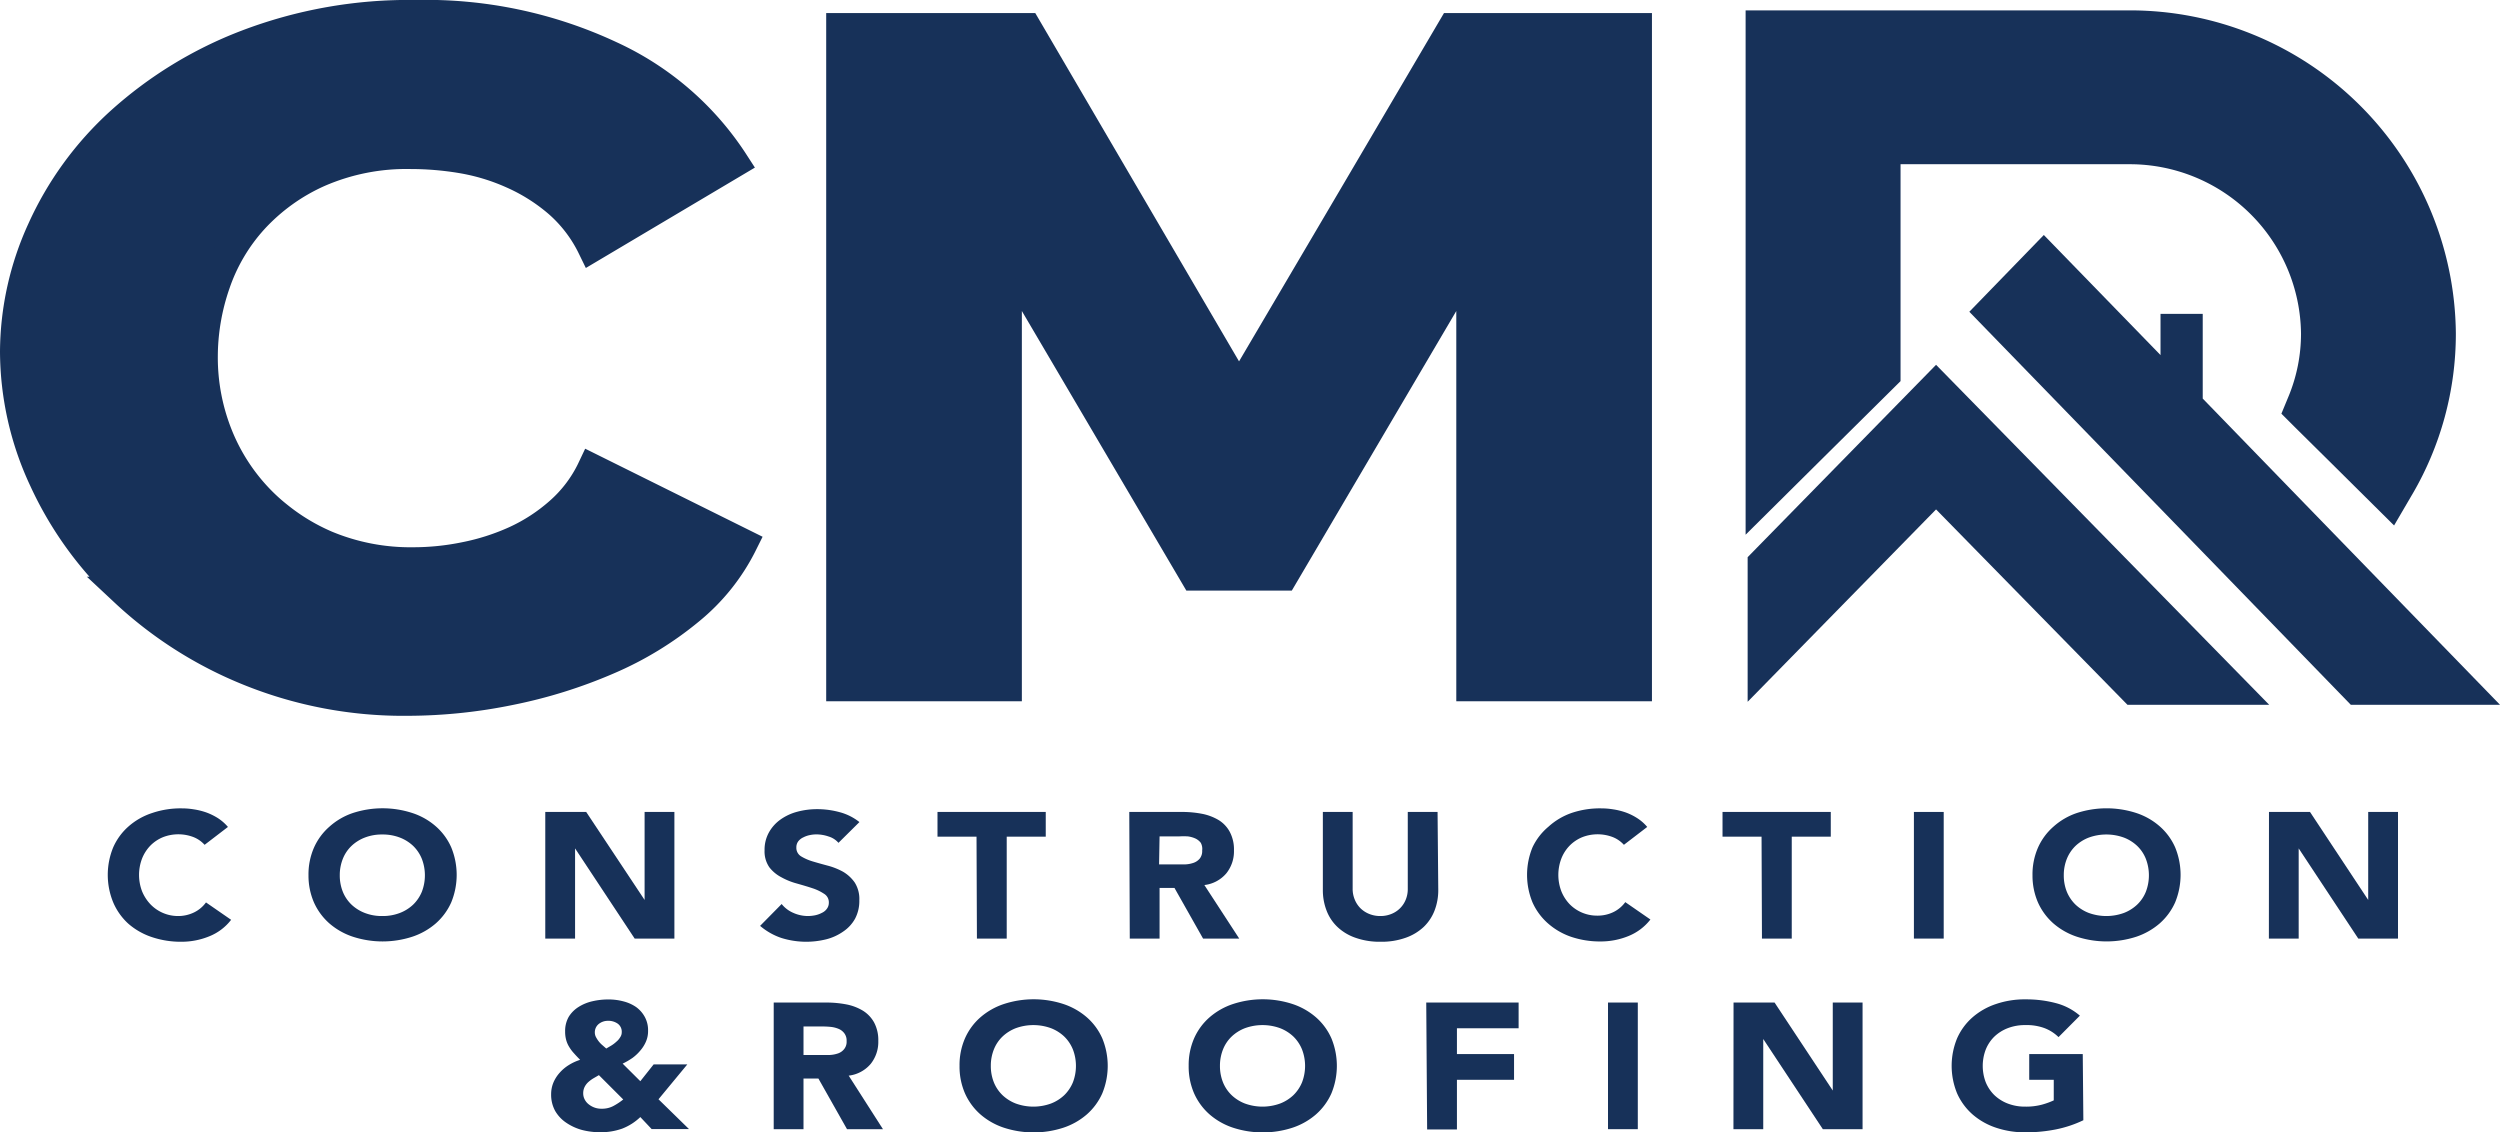 <svg viewBox="0 0 251.71 114.01" xmlns="http://www.w3.org/2000/svg"><g fill="#173159"><path d="m159.9 66.43h1.12" stroke="#466ba3" stroke-miterlimit="10" stroke-width="1.13"/><path d="m61.72 48.34a13.43 13.43 0 0 1 -3.29 4.36 18 18 0 0 1 -4.43 2.88 23.15 23.15 0 0 1 -5.1 1.63 25.91 25.91 0 0 1 -5.16.53 22.06 22.06 0 0 1 -8.78-1.68 20.71 20.71 0 0 1 -4.86-2.92 18.84 18.84 0 0 1 -1.82-1.64 19.93 19.93 0 0 1 -4.28-6.62 21.12 21.12 0 0 1 -1.47-7.78 22.54 22.54 0 0 1 1.25-7.39 18.52 18.52 0 0 1 3.85-6.52 19.9 19.9 0 0 1 6.57-4.71 22.12 22.12 0 0 1 9.29-1.82 31 31 0 0 1 5.1.43 21 21 0 0 1 5.09 1.54 18.64 18.64 0 0 1 4.59 2.88 14.09 14.09 0 0 1 3.45 4.49l14.28-8.48a29.4 29.4 0 0 0 -12.41-10.75 43.83 43.83 0 0 0 -19.66-4.13 45.71 45.71 0 0 0 -17 3 40.54 40.54 0 0 0 -12.69 7.77 33 33 0 0 0 -7.93 10.9 29.83 29.83 0 0 0 -2.71 12.22 30.65 30.65 0 0 0 2.89 12.86 35.87 35.87 0 0 0 6.83 10c.43.45.87.89 1.33 1.32a40.49 40.49 0 0 0 12.57 8 41.43 41.43 0 0 0 16 3 51.69 51.69 0 0 0 10.2-1.06 49.13 49.13 0 0 0 9.85-3.07 33.63 33.63 0 0 0 8.22-5 20.26 20.26 0 0 0 5.38-6.72z" stroke="#173159" stroke-miterlimit="10" stroke-width="3" transform="translate(-2.1 -1.14)"/><path d="m145.71 1.88-10.53 17.91-10.43 17.71-10.41-17.79-10.43-17.83h-20.16v29.26 38.9h18.57v-40.8l17.45 29.66h9.97l17.45-29.66v40.8h18.57v-39.04-29.12z" stroke="#173159" stroke-miterlimit="10" stroke-width="1.13"/><path d="m180.67 5h35.8a30 30 0 0 1 30.08 29.71 29.2 29.2 0 0 1 -4 14.78l-3.79-3.76-3.64-3.6a19.37 19.37 0 0 0 1.47-7.42 20.06 20.06 0 0 0 -20.1-19.85h-25.85v23.48l-7.43 7.36-2.54 2.52z" fill-rule="evenodd" stroke="#173159" stroke-miterlimit="10" stroke-width="5.63" transform="translate(-2.1 -1.14)"/><path d="m175.96 56.1 5.2-5.31 13.77-14.06 18.03 18.4 15.51 15.83h-14.27l-19.27-19.67-18.97 19.37z" fill-rule="evenodd"/><path d="m232.12 50.79-10.34-10.66v-8.53h-4.25v4.15l-11.75-12.09-7.5 7.73 23.05 23.74 15.36 15.83h15.02z" fill-rule="evenodd"/><g transform="translate(-2.1 -1.14)"><path d="m22.7 86.2a3 3 0 0 0 -1.1-.77 4.27 4.27 0 0 0 -3.09 0 3.83 3.83 0 0 0 -1.27.85 4 4 0 0 0 -.84 1.31 4.63 4.63 0 0 0 0 3.28 4.25 4.25 0 0 0 .83 1.3 3.85 3.85 0 0 0 2.77 1.2 3.64 3.64 0 0 0 1.65-.37 3.23 3.23 0 0 0 1.19-1l2.53 1.75a5.2 5.2 0 0 1 -2.22 1.67 7.37 7.37 0 0 1 -2.76.54 9.17 9.17 0 0 1 -3-.47 6.92 6.92 0 0 1 -2.36-1.34 6.15 6.15 0 0 1 -1.53-2.15 7.28 7.28 0 0 1 0-5.55 6.06 6.06 0 0 1 1.55-2.11 6.76 6.76 0 0 1 2.36-1.34 8.91 8.91 0 0 1 3-.47 7.4 7.4 0 0 1 1.21.1 6.92 6.92 0 0 1 1.25.31 6.15 6.15 0 0 1 1.18.58 4.66 4.66 0 0 1 1 .88z"/><path d="m33.16 89.26a6.72 6.72 0 0 1 .55-2.77 6.06 6.06 0 0 1 1.55-2.11 6.76 6.76 0 0 1 2.36-1.38 9.65 9.65 0 0 1 6 0 6.76 6.76 0 0 1 2.36 1.34 6.06 6.06 0 0 1 1.55 2.11 7.28 7.28 0 0 1 0 5.55 6.15 6.15 0 0 1 -1.55 2.11 6.92 6.92 0 0 1 -2.36 1.34 9.65 9.65 0 0 1 -6 0 6.92 6.92 0 0 1 -2.36-1.34 6.15 6.15 0 0 1 -1.55-2.11 6.76 6.76 0 0 1 -.55-2.74zm3.15 0a4.4 4.4 0 0 0 .3 1.65 3.72 3.72 0 0 0 .87 1.3 4.08 4.08 0 0 0 1.35.85 4.71 4.71 0 0 0 1.76.31 4.77 4.77 0 0 0 1.77-.31 4.08 4.08 0 0 0 1.35-.85 3.86 3.86 0 0 0 .87-1.3 4.63 4.63 0 0 0 0-3.28 3.8 3.8 0 0 0 -.87-1.31 4.08 4.08 0 0 0 -1.35-.85 4.77 4.77 0 0 0 -1.77-.31 4.71 4.71 0 0 0 -1.76.31 4.08 4.08 0 0 0 -1.35.85 3.67 3.67 0 0 0 -.87 1.31 4.37 4.37 0 0 0 -.3 1.63z"/><path d="m57 82.89h4.12l5.88 8.86v-8.86h3v12.75h-4l-6-9.08v9.08h-3z"/><path d="m86.52 86a2.12 2.12 0 0 0 -1-.64 3.79 3.79 0 0 0 -1.2-.21 3.21 3.21 0 0 0 -.68.07 2.46 2.46 0 0 0 -.66.23 1.36 1.36 0 0 0 -.51.4 1 1 0 0 0 -.19.61 1 1 0 0 0 .46.89 5 5 0 0 0 1.18.52c.47.14 1 .29 1.53.43a6.79 6.79 0 0 1 1.53.61 3.74 3.74 0 0 1 1.18 1.09 3.09 3.09 0 0 1 .46 1.79 3.8 3.8 0 0 1 -.43 1.85 3.73 3.73 0 0 1 -1.19 1.29 5.2 5.2 0 0 1 -1.7.78 8.36 8.36 0 0 1 -4.52-.13 6.44 6.44 0 0 1 -2.15-1.22l2.17-2.2a3 3 0 0 0 1.17.89 3.64 3.64 0 0 0 1.47.32 3.82 3.82 0 0 0 .75-.08 2.6 2.6 0 0 0 .68-.25 1.24 1.24 0 0 0 .49-.41 1 1 0 0 0 .19-.59 1 1 0 0 0 -.48-.91 4.79 4.79 0 0 0 -1.2-.57c-.48-.16-1-.31-1.56-.47a6.81 6.81 0 0 1 -1.55-.63 3.65 3.65 0 0 1 -1.2-1 2.8 2.8 0 0 1 -.48-1.71 3.58 3.58 0 0 1 .44-1.8 3.94 3.94 0 0 1 1.17-1.3 5.19 5.19 0 0 1 1.68-.78 7.61 7.61 0 0 1 2-.26 8.5 8.5 0 0 1 2.26.3 5.43 5.43 0 0 1 2 1z"/><path d="m100.42 85.38h-3.93v-2.49h10.9v2.49h-3.93v10.26h-3z"/><path d="m115.8 82.89h5.34a10.58 10.58 0 0 1 2 .19 5.21 5.21 0 0 1 1.66.63 3.13 3.13 0 0 1 1.12 1.19 3.76 3.76 0 0 1 .42 1.86 3.54 3.54 0 0 1 -.76 2.3 3.41 3.41 0 0 1 -2.22 1.19l3.51 5.39h-3.64l-2.88-5.1h-1.5v5.1h-3zm3 5.28h1.79.86a2.91 2.91 0 0 0 .83-.16 1.42 1.42 0 0 0 .62-.43 1.22 1.22 0 0 0 .24-.81 1.28 1.28 0 0 0 -.14-.77 1.47 1.47 0 0 0 -.55-.44 2.72 2.72 0 0 0 -.76-.21 8 8 0 0 0 -.84 0h-2z"/><path d="m146.91 90.72a5.67 5.67 0 0 1 -.37 2.09 4.55 4.55 0 0 1 -1.1 1.66 5.14 5.14 0 0 1 -1.82 1.09 7.19 7.19 0 0 1 -2.51.4 7.26 7.26 0 0 1 -2.53-.4 5 5 0 0 1 -1.82-1.09 4.43 4.43 0 0 1 -1.1-1.66 5.67 5.67 0 0 1 -.37-2.09v-7.83h3v7.72a2.8 2.8 0 0 0 .21 1.1 2.63 2.63 0 0 0 .57.87 2.69 2.69 0 0 0 .89.58 2.94 2.94 0 0 0 1.12.21 2.89 2.89 0 0 0 1.11-.21 2.58 2.58 0 0 0 1.45-1.45 2.8 2.8 0 0 0 .2-1.1v-7.72h3z"/><path d="m165.6 86.2a3 3 0 0 0 -1.1-.77 4.27 4.27 0 0 0 -3.09 0 3.83 3.83 0 0 0 -1.27.85 3.88 3.88 0 0 0 -.84 1.31 4.63 4.63 0 0 0 0 3.28 4.07 4.07 0 0 0 .83 1.3 3.85 3.85 0 0 0 2.77 1.16 3.64 3.64 0 0 0 1.65-.36 3.23 3.23 0 0 0 1.19-1l2.53 1.75a5.32 5.32 0 0 1 -2.22 1.67 7.38 7.38 0 0 1 -2.77.54 9.11 9.11 0 0 1 -3-.47 6.92 6.92 0 0 1 -2.28-1.31 6.15 6.15 0 0 1 -1.6-2.15 7.28 7.28 0 0 1 0-5.55 6.06 6.06 0 0 1 1.6-2.07 6.76 6.76 0 0 1 2.31-1.38 8.85 8.85 0 0 1 3-.47 7.43 7.43 0 0 1 1.22.1 6.92 6.92 0 0 1 1.25.31 5.8 5.8 0 0 1 1.17.58 4.49 4.49 0 0 1 1 .88z"/><path d="m179.46 85.38h-3.93v-2.49h10.9v2.49h-3.93v10.26h-3z"/><path d="m194.8 82.89h3v12.75h-3z"/><path d="m206.74 89.26a6.72 6.72 0 0 1 .55-2.77 6.06 6.06 0 0 1 1.55-2.11 6.76 6.76 0 0 1 2.36-1.38 9.68 9.68 0 0 1 6 0 6.8 6.8 0 0 1 2.35 1.34 6.06 6.06 0 0 1 1.55 2.11 7.28 7.28 0 0 1 0 5.55 6.15 6.15 0 0 1 -1.55 2.11 7 7 0 0 1 -2.35 1.34 9.68 9.68 0 0 1 -6 0 6.92 6.92 0 0 1 -2.36-1.34 6.15 6.15 0 0 1 -1.55-2.11 6.76 6.76 0 0 1 -.55-2.74zm3.15 0a4.4 4.4 0 0 0 .3 1.65 3.86 3.86 0 0 0 .87 1.3 4.08 4.08 0 0 0 1.35.85 5.18 5.18 0 0 0 3.53 0 4.08 4.08 0 0 0 1.35-.85 3.72 3.72 0 0 0 .87-1.3 4.63 4.63 0 0 0 0-3.28 3.67 3.67 0 0 0 -.87-1.31 4.08 4.08 0 0 0 -1.35-.85 5.18 5.18 0 0 0 -3.53 0 4.08 4.08 0 0 0 -1.35.85 3.8 3.8 0 0 0 -.87 1.31 4.37 4.37 0 0 0 -.3 1.63z"/><path d="m230.55 82.89h4.13l5.86 8.86v-8.86h3v12.75h-4l-6-9.08v9.08h-3z"/><path d="m68.4 111.82 3.07 3h-3.76l-1.14-1.21a5.5 5.5 0 0 1 -1.84 1.17 6.44 6.44 0 0 1 -2.21.36 7.32 7.32 0 0 1 -1.82-.23 5.29 5.29 0 0 1 -1.56-.71 3.61 3.61 0 0 1 -1.14-1.2 3.37 3.37 0 0 1 -.41-1.68 3.07 3.07 0 0 1 .22-1.16 3.51 3.51 0 0 1 .63-1 4.09 4.09 0 0 1 .92-.78 4.83 4.83 0 0 1 1.15-.53c-.22-.23-.43-.44-.61-.65a3.82 3.82 0 0 1 -.49-.65 2.57 2.57 0 0 1 -.31-.72 3.11 3.11 0 0 1 -.1-.83 2.87 2.87 0 0 1 .36-1.48 3.09 3.09 0 0 1 1-1 4.42 4.42 0 0 1 1.39-.57 7 7 0 0 1 1.59-.18 5.76 5.76 0 0 1 1.52.19 4 4 0 0 1 1.28.57 3 3 0 0 1 .88 1 2.78 2.78 0 0 1 .33 1.39 2.63 2.63 0 0 1 -.2 1.06 3.44 3.44 0 0 1 -.56.91 4.44 4.44 0 0 1 -.8.76 6.94 6.94 0 0 1 -1 .58l1.78 1.77 1.34-1.69h3.39zm-6-2.43-.57.33a3.38 3.38 0 0 0 -.51.38 1.68 1.68 0 0 0 -.36.48 1.39 1.39 0 0 0 -.14.63 1.31 1.31 0 0 0 .16.65 1.46 1.46 0 0 0 .41.48 2 2 0 0 0 1.28.43 2.42 2.42 0 0 0 1.18-.27 6.48 6.48 0 0 0 1-.66zm.93-5.47a1.47 1.47 0 0 0 -.95.32 1.08 1.08 0 0 0 -.39.87 1 1 0 0 0 .12.46 2.87 2.87 0 0 0 .28.43 2.65 2.65 0 0 0 .37.38l.38.33.51-.3a3.14 3.14 0 0 0 .5-.38 1.67 1.67 0 0 0 .39-.45.88.88 0 0 0 .16-.51 1 1 0 0 0 -.4-.86 1.64 1.64 0 0 0 -1.01-.29z"/><path d="m80 102.08h5.33a10.69 10.69 0 0 1 2 .19 5.07 5.07 0 0 1 1.65.63 3.23 3.23 0 0 1 1.13 1.19 3.76 3.76 0 0 1 .42 1.86 3.54 3.54 0 0 1 -.76 2.3 3.41 3.41 0 0 1 -2.22 1.19l3.45 5.39h-3.62l-2.88-5.1h-1.5v5.1h-3zm3 5.28h1.79.86a3 3 0 0 0 .83-.16 1.34 1.34 0 0 0 .61-.43 1.17 1.17 0 0 0 .25-.81 1.21 1.21 0 0 0 -.22-.77 1.37 1.37 0 0 0 -.54-.44 2.82 2.82 0 0 0 -.76-.21 8.21 8.21 0 0 0 -.84-.05h-1.98z"/><path d="m98.71 108.45a6.72 6.72 0 0 1 .55-2.77 6.06 6.06 0 0 1 1.55-2.11 6.92 6.92 0 0 1 2.36-1.34 9.65 9.65 0 0 1 6 0 6.92 6.92 0 0 1 2.36 1.34 6.06 6.06 0 0 1 1.55 2.11 7.28 7.28 0 0 1 0 5.55 6.15 6.15 0 0 1 -1.55 2.11 6.92 6.92 0 0 1 -2.36 1.34 9.65 9.65 0 0 1 -6 0 6.92 6.92 0 0 1 -2.36-1.34 6.15 6.15 0 0 1 -1.55-2.11 6.76 6.76 0 0 1 -.55-2.78zm3.15 0a4.4 4.4 0 0 0 .3 1.65 3.72 3.72 0 0 0 .87 1.3 4.08 4.08 0 0 0 1.35.85 5.18 5.18 0 0 0 3.53 0 4.08 4.08 0 0 0 1.35-.85 3.86 3.86 0 0 0 .87-1.3 4.63 4.63 0 0 0 0-3.28 3.8 3.8 0 0 0 -.87-1.31 4.08 4.08 0 0 0 -1.35-.85 5.18 5.18 0 0 0 -3.53 0 4.08 4.08 0 0 0 -1.35.85 3.67 3.67 0 0 0 -.87 1.31 4.37 4.37 0 0 0 -.3 1.63z"/><path d="m121.78 108.45a6.72 6.72 0 0 1 .55-2.77 6.06 6.06 0 0 1 1.55-2.11 6.92 6.92 0 0 1 2.36-1.34 9.65 9.65 0 0 1 6 0 6.92 6.92 0 0 1 2.36 1.34 6.06 6.06 0 0 1 1.55 2.11 7.28 7.28 0 0 1 0 5.55 6.15 6.15 0 0 1 -1.55 2.11 6.92 6.92 0 0 1 -2.36 1.34 9.65 9.65 0 0 1 -6 0 6.92 6.92 0 0 1 -2.36-1.34 6.15 6.15 0 0 1 -1.55-2.11 6.76 6.76 0 0 1 -.55-2.78zm3.15 0a4.4 4.4 0 0 0 .3 1.65 3.72 3.72 0 0 0 .87 1.3 4.08 4.08 0 0 0 1.35.85 5.18 5.18 0 0 0 3.53 0 4.08 4.08 0 0 0 1.35-.85 3.86 3.86 0 0 0 .87-1.3 4.63 4.63 0 0 0 0-3.28 3.8 3.8 0 0 0 -.87-1.31 4.08 4.08 0 0 0 -1.35-.85 5.18 5.18 0 0 0 -3.53 0 4.08 4.08 0 0 0 -1.35.85 3.67 3.67 0 0 0 -.87 1.31 4.37 4.37 0 0 0 -.3 1.63z"/><path d="m145.7 102.08h9.3v2.59h-6.21v2.6h5.75v2.59h-5.75v5h-3z"/><path d="m164 102.08h3v12.75h-3z"/><path d="m176.64 102.08h4.13l5.86 8.86v-8.86h3v12.75h-4l-6-9.08v9.08h-3z"/><path d="m211.86 113.93a11.66 11.66 0 0 1 -2.8.93 15.6 15.6 0 0 1 -3 .29 9.17 9.17 0 0 1 -3-.47 6.92 6.92 0 0 1 -2.36-1.34 6.15 6.15 0 0 1 -1.55-2.11 7.28 7.28 0 0 1 0-5.55 6.06 6.06 0 0 1 1.55-2.11 6.92 6.92 0 0 1 2.36-1.34 8.91 8.91 0 0 1 3-.47 11.62 11.62 0 0 1 3 .37 6 6 0 0 1 2.45 1.27l-2.15 2.16a4.1 4.1 0 0 0 -1.4-.9 5.19 5.19 0 0 0 -1.94-.31 4.77 4.77 0 0 0 -1.77.31 4.08 4.08 0 0 0 -1.35.85 3.8 3.8 0 0 0 -.87 1.31 4.63 4.63 0 0 0 0 3.28 3.86 3.86 0 0 0 .87 1.3 4.08 4.08 0 0 0 1.35.85 4.77 4.77 0 0 0 1.77.31 6.15 6.15 0 0 0 1.71-.21 7.59 7.59 0 0 0 1.15-.42v-2.07h-2.47v-2.59h5.39z"/></g></g></svg>